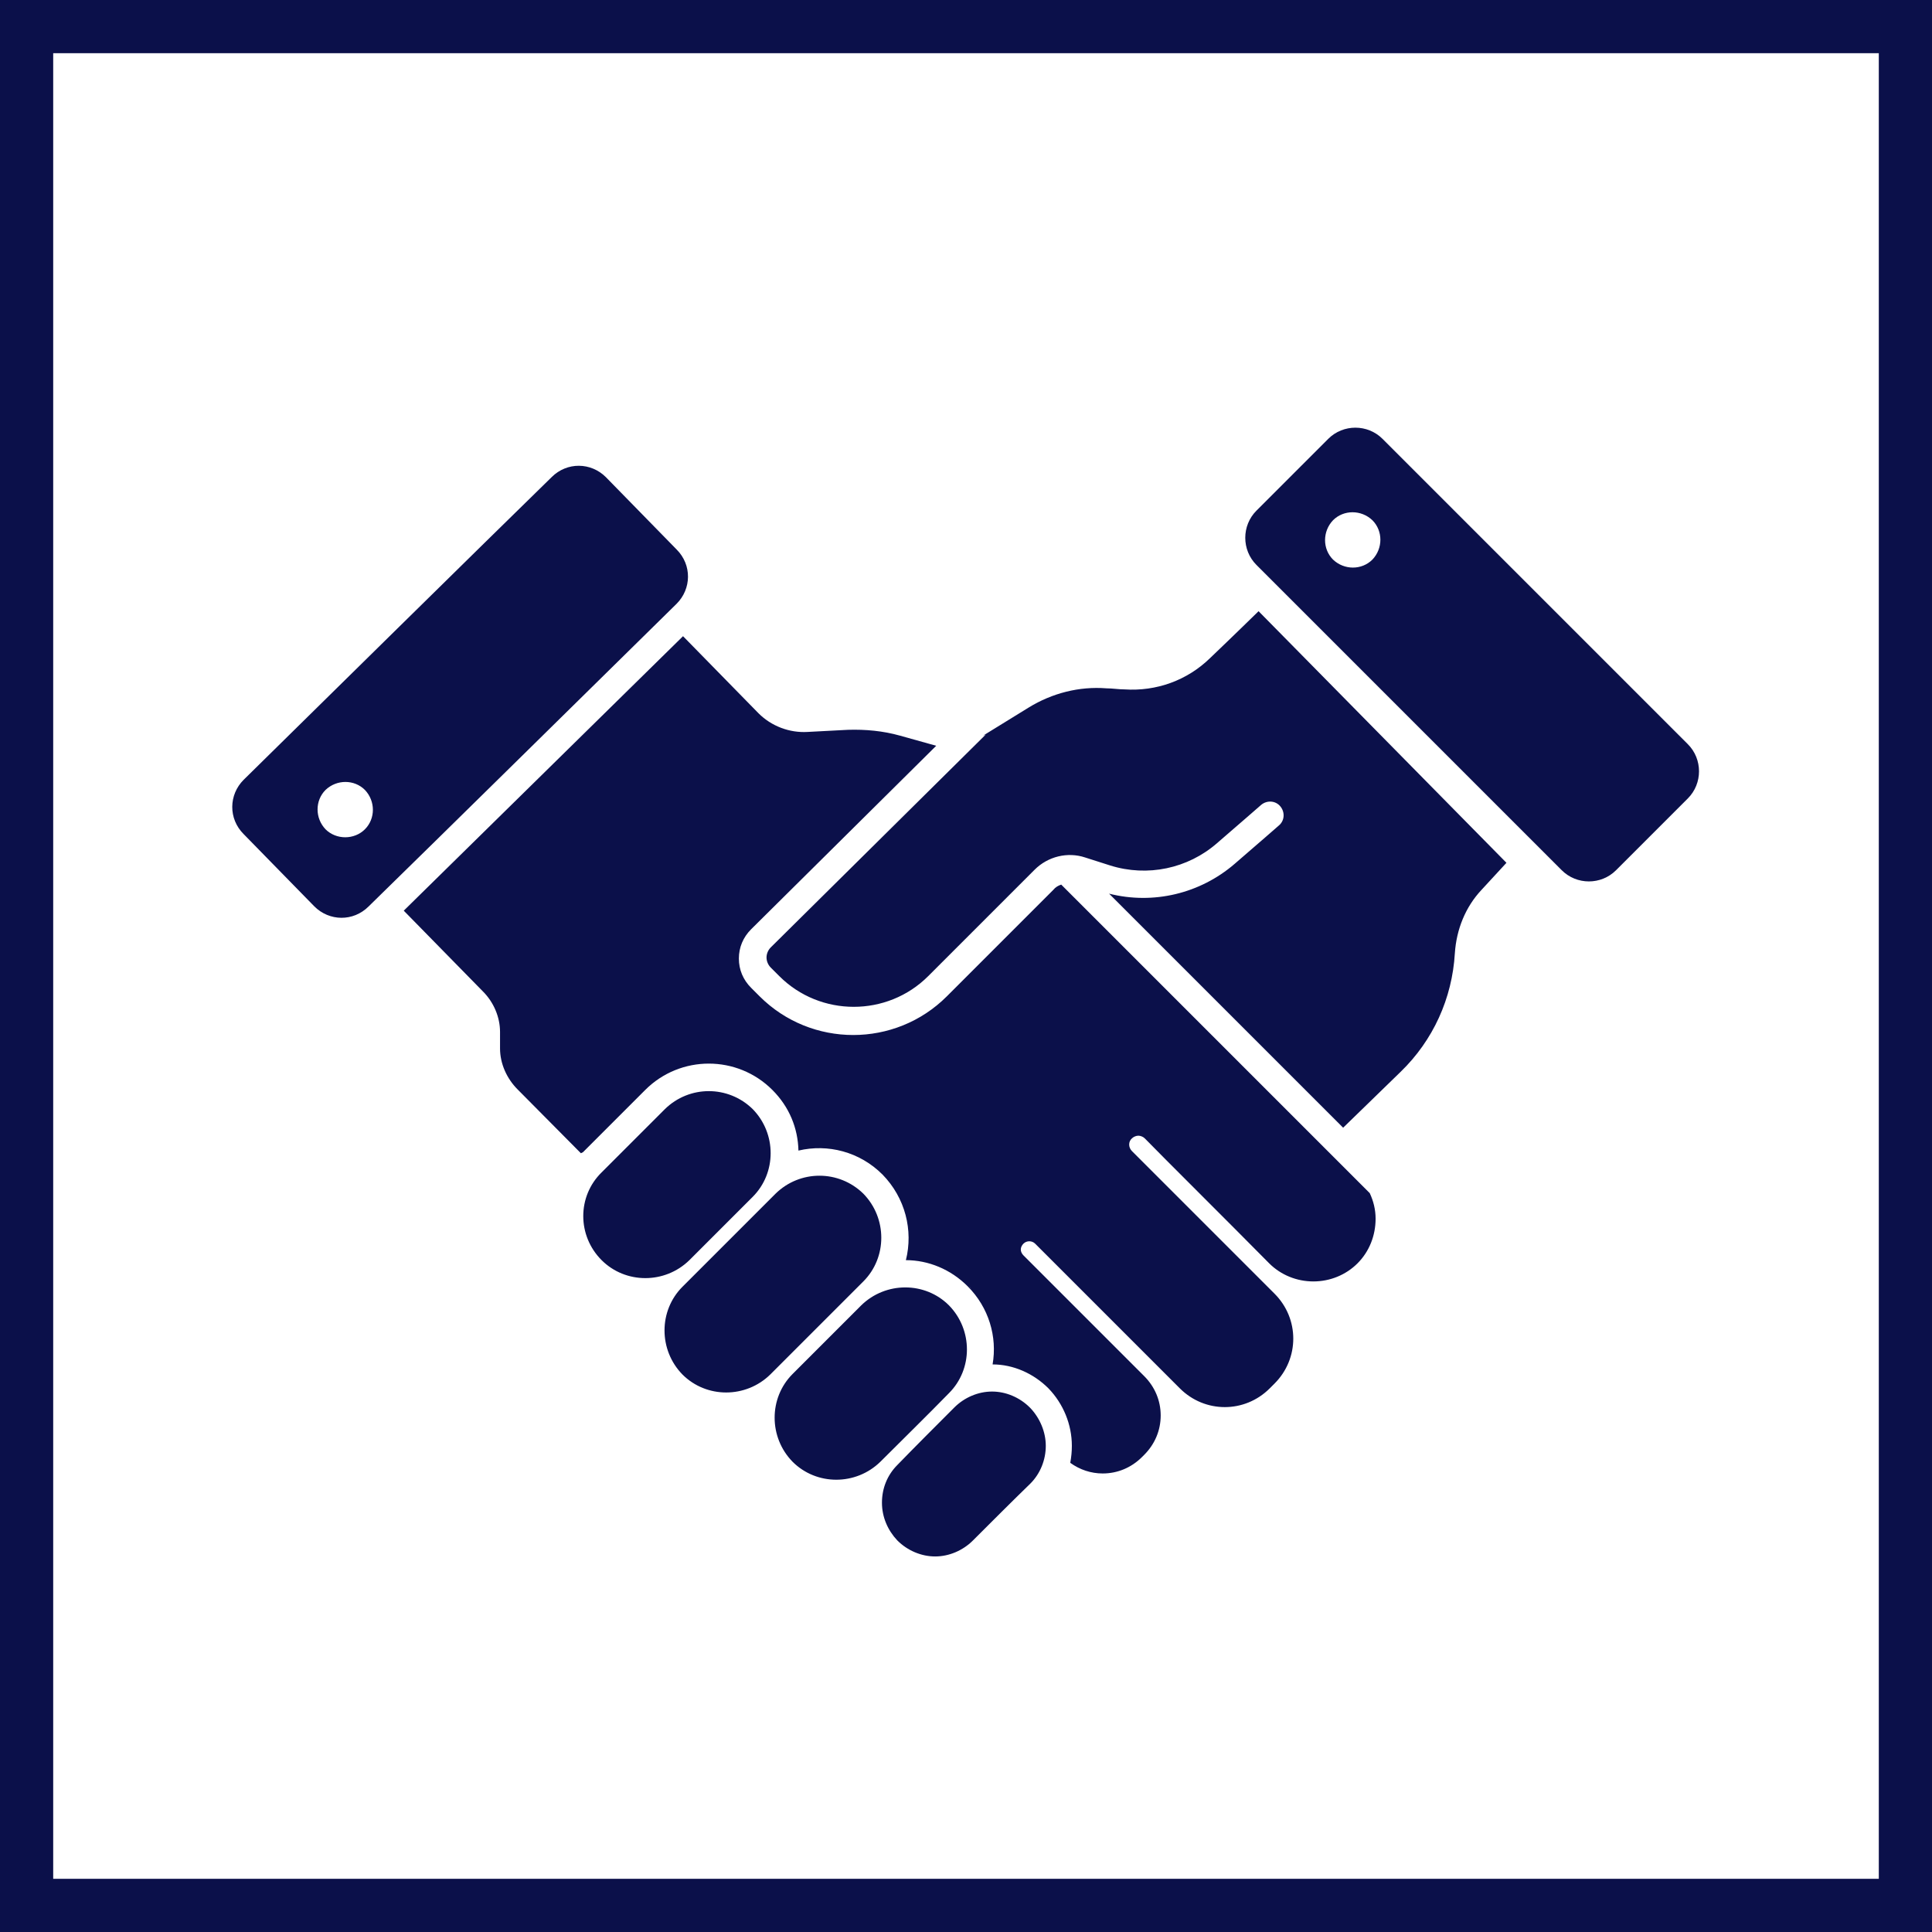 <?xml version="1.0" encoding="UTF-8"?><svg id="_レイヤー_2" xmlns="http://www.w3.org/2000/svg" viewBox="0 0 36.32 36.32"><rect x="0" y="0" width="36.32" height="36.32" fill="#808080" stroke="none"/><defs><style>.cls-1{fill:#0b104a;fill-rule:evenodd;stroke-width:0px;}.cls-2{fill:#fff;stroke:#0b104a;stroke-miterlimit:10;}</style></defs><g id="_レイヤー_1-2"><rect class="cls-2" x=".5" y=".5" width="35.32" height="35.32"/><path class="cls-1" d="m25.8,9.78c.2.2.2.53,0,.74-.2.2-.53.2-.74,0-.2-.2-.2-.53,0-.74.2-.2.53-.2.74,0ZM6.12,14.85c.21-.2.54-.2.74,0,.2.21.2.54,0,.74-.2.2-.54.2-.74,0-.2-.21-.2-.54,0-.74Zm25.61.16c.28-.28.28-.74,0-1.02-1.25-1.25-4.49-4.49-5.74-5.74-.28-.28-.74-.28-1.02,0-.4.4-.95.95-1.35,1.35-.28.28-.28.74,0,1.02,1.25,1.25,4.49,4.49,5.74,5.74.28.28.74.28,1.02,0,.4-.4.95-.95,1.35-1.35Zm-20.34-6.04c-.28-.28-.73-.29-1.02,0-1.27,1.24-4.53,4.45-5.79,5.69-.28.28-.29.73,0,1.02.39.4.94.96,1.33,1.36.28.28.73.29,1.02,0,1.27-1.24,4.53-4.45,5.79-5.69.28-.28.29-.73,0-1.02-.39-.4-.94-.96-1.33-1.36Zm7.14,4.84l-4.04,4c-.05.05-.08.12-.08.19,0,.07.03.14.08.19.05.05.1.1.16.16.77.77,2.03.77,2.8,0l2-2c.25-.25.62-.34.95-.23l.47.15c.7.22,1.46.06,2.01-.42.43-.37.83-.72.83-.72.11-.09.27-.08.36.03.09.11.08.27-.03.36,0,0-.4.35-.83.72h0c-.65.56-1.53.77-2.36.56l4.4,4.4,1.08-1.05c.61-.59.97-1.38,1.02-2.23h0c.03-.45.2-.87.5-1.19.24-.26.47-.51.47-.51l-4.66-4.73s-.48.47-.91.88c-.43.42-1.01.63-1.61.59-.11,0-.23-.02-.34-.02-.51-.04-1.02.09-1.46.36l-.86.53Zm-4.38,7.04c-.46-.45-1.19-.45-1.65,0-.37.37-.81.81-1.19,1.19-.46.45-.46,1.19,0,1.65,0,0,0,0,0,0,.45.45,1.19.45,1.65,0,.37-.37.81-.81,1.19-1.19.45-.45.45-1.19,0-1.65h0Zm4.06,3.32l.05.06s-.03-.03-.05-.06Zm-1.98-1.73c-.46-.45-1.19-.45-1.65,0-.53.53-1.22,1.22-1.75,1.75-.45.45-.45,1.19,0,1.65,0,0,0,0,0,0,.45.45,1.19.45,1.65,0,.53-.53,1.22-1.22,1.75-1.75.45-.45.45-1.19,0-1.65h0Zm-5.27-.78l1.17-1.17c.66-.66,1.73-.66,2.39,0h0c.32.32.48.72.49,1.14.55-.13,1.15.02,1.58.45h0c.43.44.58,1.05.44,1.61.42,0,.84.17,1.16.49h0c.4.4.56.95.47,1.47.39,0,.77.17,1.05.45h0c.28.29.44.68.44,1.08,0,.11-.01.21-.03.32.18.13.39.2.61.2.28,0,.54-.11.74-.31.01-.01.03-.03.04-.04.2-.2.31-.46.31-.74s-.11-.54-.31-.74c-.77-.77-1.91-1.91-2.27-2.27-.03-.03-.05-.07-.05-.11s.02-.08.05-.11h0c.06-.06.16-.06.22,0,.4.4,1.8,1.8,2.72,2.72.47.47,1.22.47,1.69,0,.03-.03.06-.06.09-.09.47-.47.47-1.22,0-1.69-.91-.91-2.27-2.27-2.68-2.68-.07-.07-.07-.18,0-.24,0,0,0,0,0,0,.03-.03.08-.05.12-.05s.09.02.12.05c.37.38,1.54,1.54,2.34,2.35.22.22.52.34.83.34.31,0,.61-.12.83-.34h0c.22-.22.34-.52.34-.84,0-.17-.04-.33-.11-.48l-5.8-5.8c-.06.02-.11.05-.15.1l-2,2c-.97.97-2.55.97-3.52,0l-.16-.16c-.15-.15-.23-.34-.23-.55h0c0-.21.08-.4.23-.55l3.48-3.45-.68-.19c-.32-.09-.65-.12-.98-.11-.24.01-.52.03-.76.04-.34.02-.68-.11-.92-.35-.53-.54-1.42-1.45-1.42-1.45l-5.25,5.16s.97.99,1.49,1.52c.2.2.32.48.32.76,0,.1,0,.21,0,.31,0,.29.13.57.33.77l1.19,1.2Zm6.88,2.88c-.45-.45-1.19-.45-1.65,0-.4.4-.89.89-1.29,1.29-.45.45-.45,1.19,0,1.65t0,0c.45.45,1.19.45,1.65,0,.4-.4.89-.88,1.29-1.29.45-.45.45-1.19,0-1.65h0Zm1.52,1.92c-.19-.19-.45-.3-.71-.3s-.52.11-.71.3c-.34.34-.74.74-1.07,1.08-.19.19-.29.44-.29.71s.11.52.29.71h0c.19.19.45.3.71.3s.52-.11.71-.3c.34-.34.74-.74,1.08-1.07.19-.19.29-.45.29-.71s-.11-.52-.29-.71Z"/></g></svg>